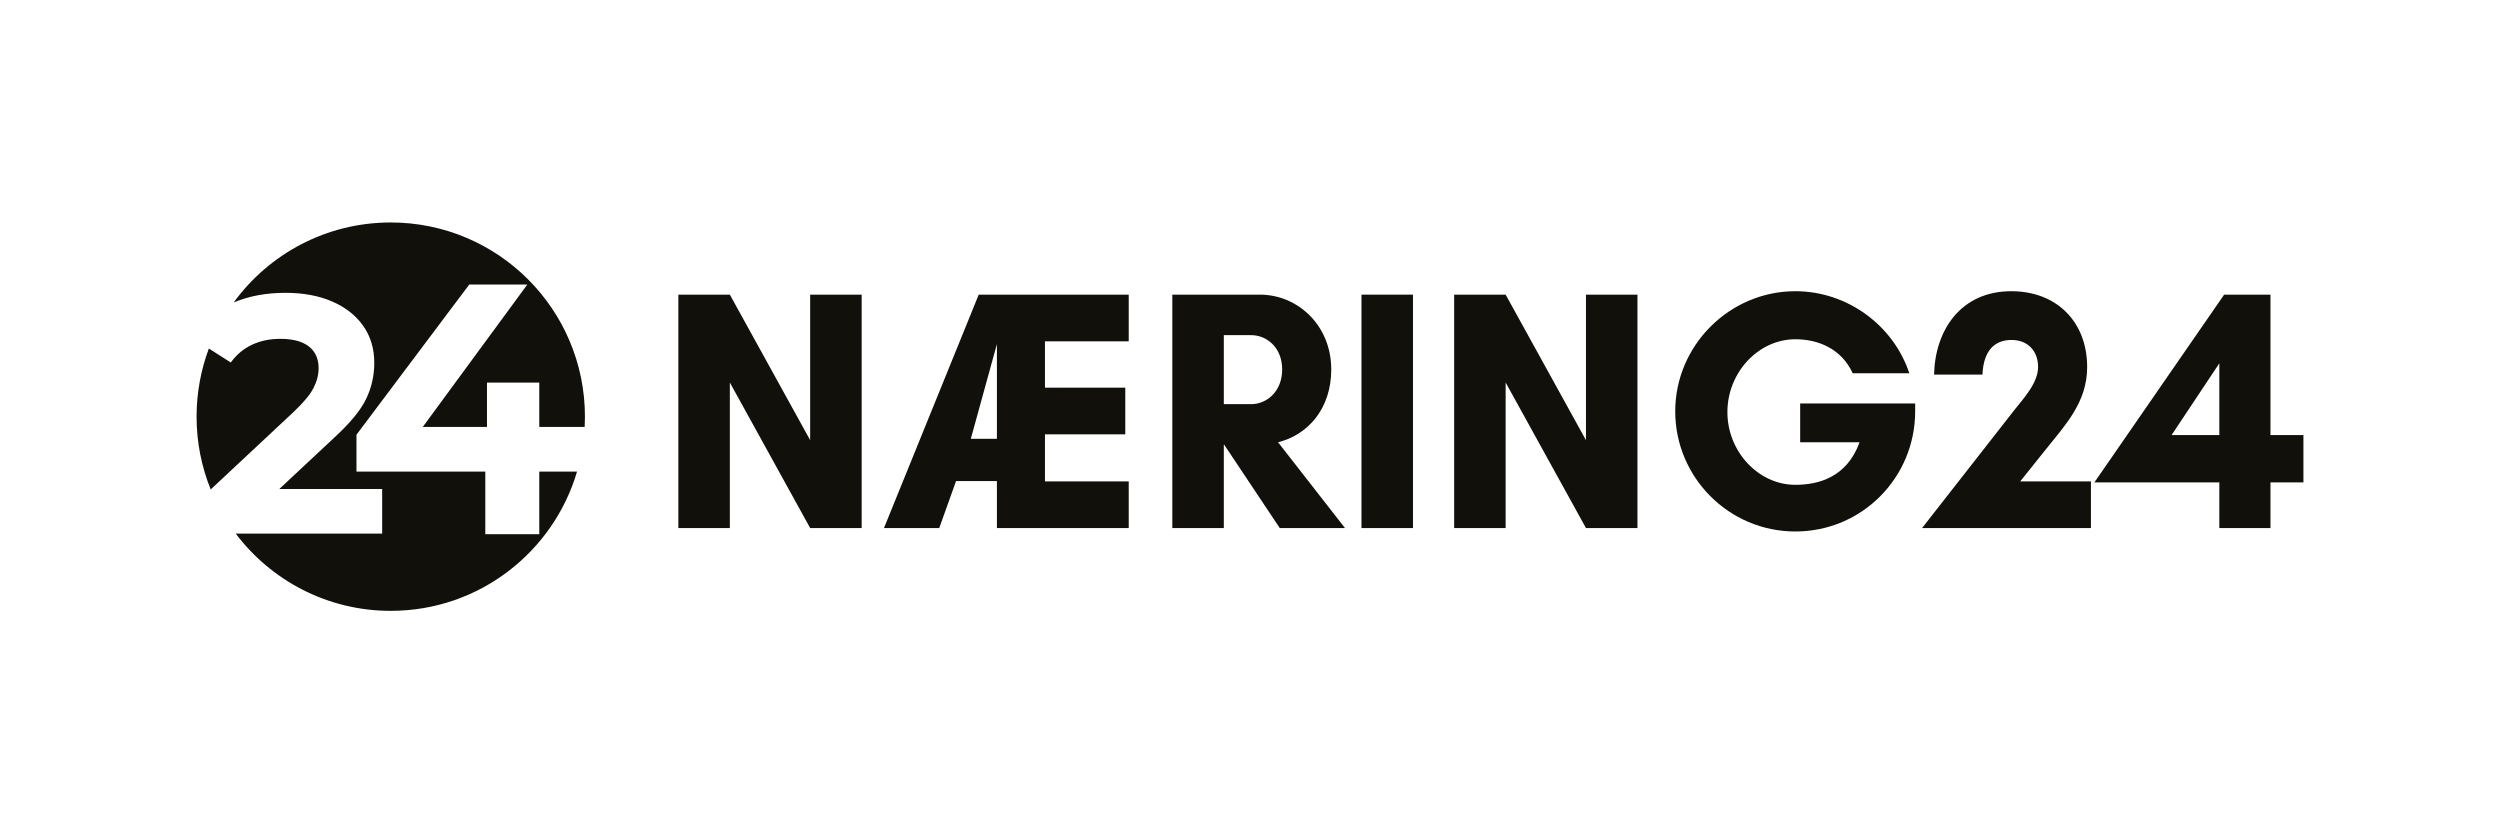 <?xml version="1.0" encoding="UTF-8"?><svg id="Layer_1" xmlns="http://www.w3.org/2000/svg" viewBox="0 0 3000 1000"><defs><style>.cls-1{fill:#12100b;}</style></defs><g><path class="cls-1" d="m972.2,633.68l-96.39-174.66v174.66h-61.79v-280.11h61.79l96.39,174.66v-174.66h61.79v280.11h-61.79Z"/><path class="cls-1" d="m1354.47,633.68h-158.18v-56.43h-49.02l-20.19,56.43h-66.32l113.69-280.11h180.01v56.02h-100.51v55.61h96.39v56.02h-96.39v56.44h100.51v56.02Zm-189.49-107.1h31.31v-113.69l-31.31,113.69Z"/><path class="cls-1" d="m1468.58,633.68h-61.79v-280.11h105.04c45.31,0,85.68,36.66,85.68,89.8,0,47.37-28.42,78.68-63.85,87.33l80.33,102.98h-78.27l-66.73-100.1h-.41v100.1Zm0-231.5v82.8h32.96c18.12,0,37.07-14.83,37.07-41.6s-18.95-41.19-37.07-41.19h-32.96Z"/><path class="cls-1" d="m1633.77,633.68v-280.11h61.79v280.11h-61.79Z"/><path class="cls-1" d="m1903.16,633.68l-96.39-174.66v174.66h-61.79v-280.11h61.79l96.39,174.66v-174.66h61.79v280.11h-61.79Z"/><path class="cls-1" d="m2072.88,494.45c0,47.37,37.08,87.33,81.56,87.33,27.19,0,61.79-8.65,77.03-51.08h-71.26v-46.55h138v9.47c0,79.5-63.85,144.17-143.76,144.17s-144.17-65.08-144.17-144.17,65.08-144.17,144.17-144.17c61.79,0,117.4,40.37,136.76,98.45h-67.97c-13.6-29.66-41.61-40.78-68.79-40.78-44.49,0-81.56,39.96-81.56,87.33Z"/><path class="cls-1" d="m2306.46,633.68l110.81-141.7c11.12-14.01,28.42-32.54,28.42-51.49,0-20.18-13.18-32.54-31.72-32.54-20.19,0-33.78,12.36-35.01,41.6h-58.08c1.24-53.96,32.54-100.1,92.68-100.1,54.37,0,91.03,36.66,91.03,91.04,0,42.43-26.36,69.62-50.67,100.1l-29.66,37.07h84.86v56.02h-202.67Z"/><path class="cls-1" d="m2724.57,578.89v54.79h-61.38v-54.79h-149.94l155.71-225.32h55.61v168.48h39.54v56.85h-39.54Zm-61.38-142.94l-57.26,86.09h57.26v-86.09Z"/></g><g><path class="cls-1" d="m352.4,494.25c11.75-11.09,19.67-20.62,23.78-28.61,4.1-7.97,6.15-15.89,6.15-23.74,0-11.35-3.92-20.07-11.7-26.15-7.79-6.08-19.21-9.14-34.23-9.14-12.57,0-23.92,2.37-34.03,7.1-10.11,4.73-18.59,11.83-25.42,21.31l-26.3-16.78c-9.53,25.44-14.76,52.99-14.76,81.76,0,30.89,6.02,60.36,16.94,87.34l99.58-93.09Z"/><path class="cls-1" d="m647.14,565.89v75.18h-64.78v-75.18h-154.59v-44.23l135.32-180.19h69.69l-125.45,170.85h77.06v-53.17h62.75v53.17h54.46c.21-4.08.32-8.19.32-12.33,0-128.69-104.33-233.02-233.02-233.02-77.47,0-146.09,37.81-188.46,95.97,18.35-7.69,39.04-11.55,62.1-11.55,21.33,0,39.98,3.45,55.98,10.36,15.97,6.9,28.41,16.66,37.3,29.23,8.87,12.57,13.32,27.39,13.32,44.43,0,15.42-3.3,29.89-9.84,43.41-6.55,13.54-19.27,28.96-38.12,46.27l-66,61.69h123.42v53.56h-175.72c42.54,56.29,110.03,92.68,186.02,92.68,105.81,0,195.13-70.52,223.55-167.13h-45.32Z"/></g></svg>